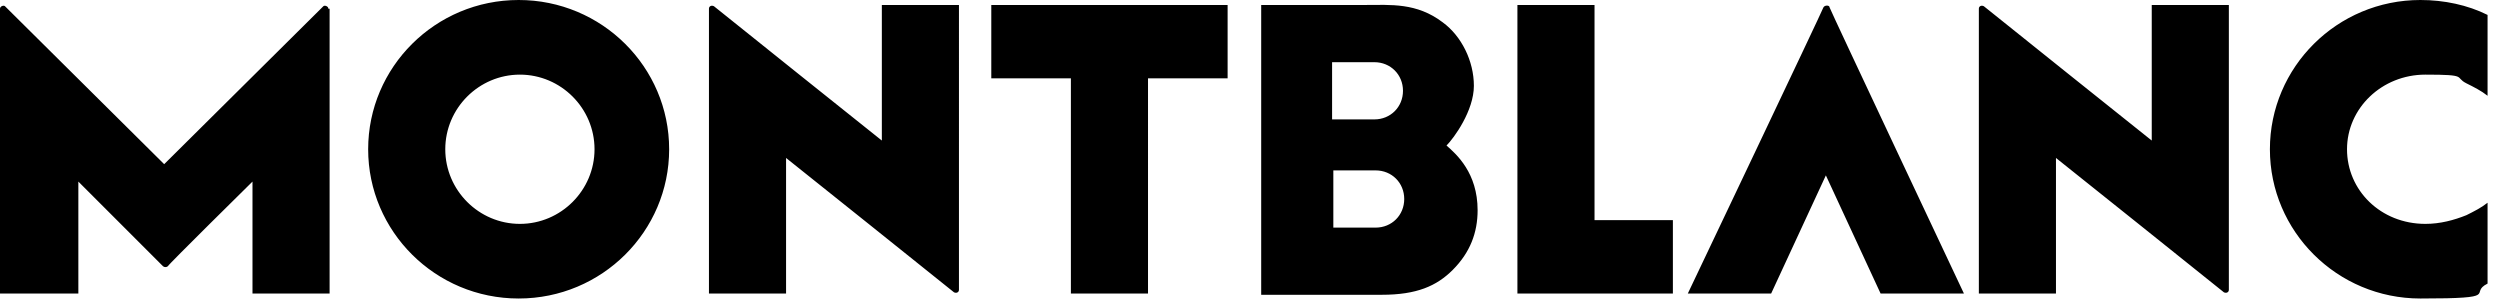<svg viewBox="0 0 201 24" version="1.1" xmlns="http://www.w3.org/2000/svg" data-sanitized-data-name="Layer 1" data-name="Layer 1" id="Layer_1">
  <defs>
    <style>
      .cls-1 {
        fill: #000;
        fill-rule: evenodd;
        stroke-width: 0px;
      }
    </style>
  </defs>
  <g data-sanitized-data-name="Logo-/-Wordmark" data-name="Logo-/-Wordmark" id="Logo-_-Wordmark">
    <path d="M188.7,12c0-3.3,2.8-6,6.3-6s2.3.2,3.3.7c.6.3,1.2.6,1.7,1V1.2c-1.6-.8-3.5-1.2-5.4-1.2-6.7,0-12.1,5.4-12.1,12s5.4,12,12.1,12,3.8-.4,5.4-1.2v-6.5c-.5.4-1.1.7-1.7,1-1,.4-2.1.7-3.3.7-3.6,0-6.3-2.7-6.3-6ZM146.6.6c0,.1-10.9,23-10.9,23h6.7l4.4-9.5,4.4,9.5h6.7S147.1.7,147.1.6c0-.2-.4-.2-.5,0ZM128.2,17.7V.4h-6.2v23.2h12.5v-5.9h-6.3ZM112.9,16c0-1.3-1-2.3-2.3-2.3h-3.4v4.6h3.4c1.3,0,2.3-1,2.3-2.3ZM107.1,5.1v4.5h3.4c1.3,0,2.3-1,2.3-2.3s-1-2.3-2.3-2.3h-3.4ZM118.8,16.9c0,1.8-.6,3.4-2,4.8-1.3,1.3-2.9,2-5.7,2h-9.7V.4h8.4c2,0,4.1-.2,6.2,1.4,1.5,1.1,2.5,3.1,2.5,5.1s-1.6,4.2-2.2,4.8c.8.7,2.5,2.2,2.5,5.2ZM98.8.4h-19.1v5.9h6.4v17.3h6.2V6.3h6.4V.4ZM47.8,12c0-3.3-2.7-6-6-6s-6,2.7-6,6,2.7,6,6,6,6-2.7,6-6ZM53.8,12c0,6.6-5.4,12-12.1,12s-12.1-5.4-12.1-12S35,0,41.7,0s12.1,5.4,12.1,12ZM173,.4v10.9S159.6.6,159.5.5c-.2-.1-.4,0-.4.2v22.9h6.2v-10.9s13.4,10.7,13.5,10.8c.2.1.4,0,.4-.2V.4h-6.2ZM70.9.4v10.9S57.5.6,57.4.5c-.2-.1-.4,0-.4.2v22.9h6.2v-10.9s13.4,10.7,13.5,10.8c.2.1.4,0,.4-.2V.4h-6.2ZM26.5.7v22.9h-6.2v-9s-6.8,6.7-6.8,6.8c-.1.1-.3.1-.4,0,0,0-6.8-6.8-6.8-6.8v9H0V.7c0-.2.3-.3.4-.2.1.1,12.8,12.7,12.8,12.7,0,0,12.7-12.6,12.8-12.7.1-.1.4,0,.4.2h0Z" class="cls-1" id="Woodmark"></path>
  </g>
</svg>